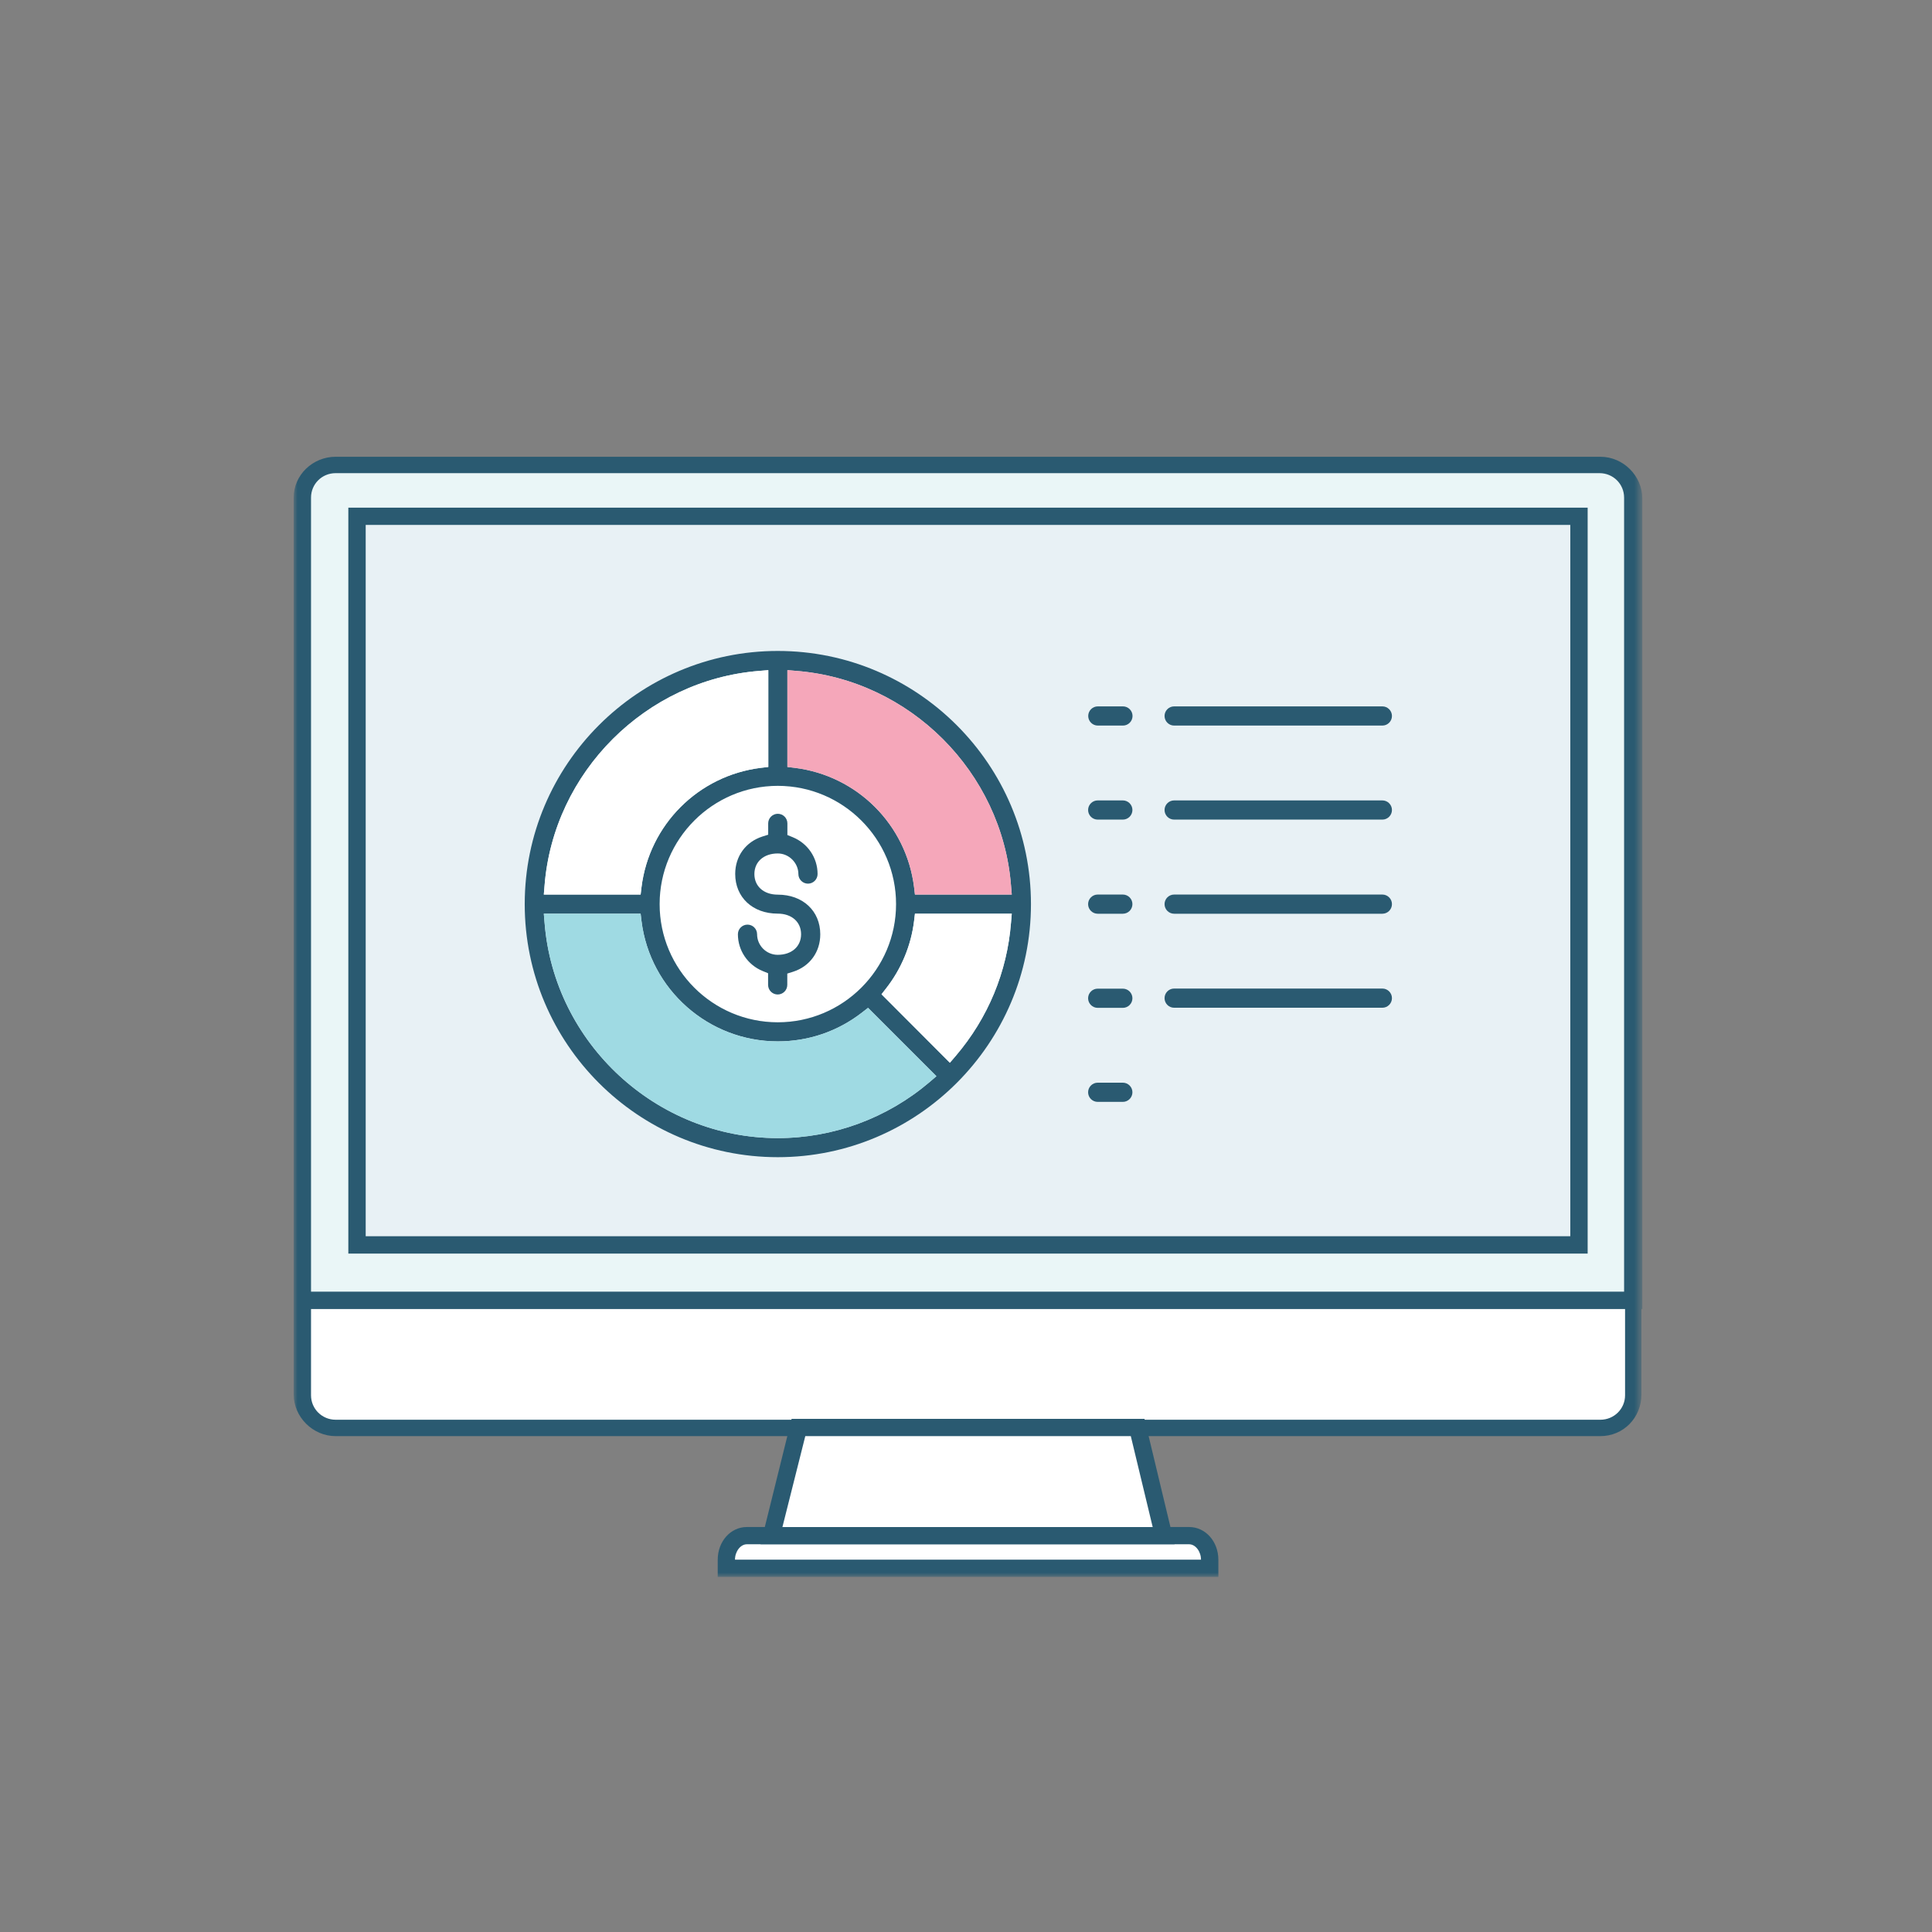 <svg width="250" height="250" viewBox="0 0 250 250" fill="none" xmlns="http://www.w3.org/2000/svg">
<rect x="0" y="0" width="250" height="250" fill="#808080" stroke="none"/>
<mask id="mask0_1_539" style="mask-type:luminance" maskUnits="userSpaceOnUse" x="38" y="45" width="175" height="160">
<path d="M212.404 45H38V204.057H212.404V45Z" fill="white"/>
</mask>
<g mask="url(#mask0_1_539)">
<path d="M153.874 198.767H96.641C95.232 198.767 94.046 200.177 94.046 201.823V202.995H156.595V201.823C156.469 200.065 155.297 198.767 153.874 198.767Z" fill="white"/>
<path d="M157.655 204.055H92.874V201.823C92.874 199.479 94.521 197.595 96.642 197.595H153.874C155.995 197.595 157.655 199.479 157.655 201.823V204.055ZM95.107 201.823H155.409C155.409 200.762 154.697 199.828 153.874 199.828H96.642C95.818 199.828 95.107 200.762 95.107 201.823Z" fill="#2A5A71"/>
<path d="M39.06 168.197V180.42C39.06 182.764 40.944 184.647 43.302 184.647H206.963C209.321 184.647 211.204 182.764 211.204 180.42V168.197H39.06Z" fill="white"/>
<path d="M207.088 185.834H43.428C40.483 185.834 38 183.364 38 180.42V167.026H212.404V180.42C212.404 183.476 210.046 185.834 207.088 185.834ZM40.246 169.37V180.546C40.246 182.304 41.669 183.713 43.428 183.713H207.088C208.86 183.713 210.283 182.304 210.283 180.546V169.37H40.246Z" fill="#2A5A71"/>
<path d="M207.088 60.165H43.427C41.069 60.165 39.185 62.048 39.185 64.392V168.198H211.344V64.392C211.344 62.048 209.46 60.165 207.088 60.165Z" fill="#EAF6F7"/>
<path d="M212.404 169.37H38V64.393C38 61.449 40.483 59.105 43.428 59.105H207.088C210.046 59.105 212.516 61.575 212.516 64.519V169.384H212.404V169.37ZM40.246 167.138H210.158V64.393C210.158 62.635 208.749 61.226 206.977 61.226H43.428C41.656 61.226 40.246 62.635 40.246 64.393V167.138Z" fill="#2A5A71"/>
<path d="M204.256 66.863H46.148V161.139H204.27V66.863H204.256Z" fill="#E8F1F5"/>
<path d="M205.442 162.214H45.074V65.691H205.442V162.214ZM47.321 159.967H203.196V67.924H47.321V159.967Z" fill="#2A5A71"/>
<path d="M150.568 198.769C149.396 194.067 148.335 189.476 147.15 184.775H103.255C102.07 189.476 101.009 194.067 99.837 198.769H150.568Z" fill="white"/>
<path d="M151.99 199.829H98.413L102.432 183.602H148.098L151.99 199.829ZM101.246 197.597H149.158L146.326 185.835H104.204L101.246 197.597Z" fill="#2A5A71"/>
</g>
<path d="M115.952 116.995C115.952 125.423 109.088 132.287 100.646 132.287C92.205 132.287 85.355 125.423 85.355 116.995C85.355 108.568 92.219 101.69 100.646 101.69C109.074 101.69 115.952 108.554 115.952 116.995Z" fill="white"/>
<path d="M140.8 104.814C140.8 105.498 141.359 106.056 142.042 106.056H145.293C145.977 106.056 146.535 105.498 146.535 104.814C146.535 104.131 145.977 103.573 145.293 103.573H142.042C141.359 103.573 140.8 104.131 140.8 104.814Z" fill="#2A5A71"/>
<path d="M100.646 105.303C99.963 105.303 99.404 105.861 99.404 106.545V108.01L98.651 108.247C96.488 108.945 95.135 110.8 95.135 113.088C95.135 116.116 97.395 118.223 100.632 118.223C102.446 118.223 103.66 119.297 103.66 120.888C103.66 122.478 102.446 123.553 100.632 123.553C99.167 123.553 97.967 122.353 97.967 120.888C97.967 120.204 97.409 119.646 96.726 119.646C96.042 119.646 95.484 120.204 95.484 120.888C95.484 122.995 96.754 124.864 98.707 125.659L99.391 125.938V127.445C99.391 128.129 99.949 128.687 100.632 128.687C101.316 128.687 101.874 128.129 101.874 127.445V125.98L102.627 125.743C104.79 125.046 106.143 123.19 106.143 120.902C106.143 117.874 103.883 115.767 100.646 115.767C98.832 115.767 97.618 114.693 97.618 113.102C97.618 111.512 98.832 110.437 100.646 110.437C102.097 110.437 103.311 111.665 103.311 113.102C103.311 113.786 103.869 114.344 104.553 114.344C105.236 114.344 105.795 113.786 105.795 113.102C105.795 110.996 104.525 109.126 102.572 108.331L101.888 108.052V106.545C101.888 105.861 101.33 105.303 100.646 105.303Z" fill="#2A5A71"/>
<path d="M140.8 116.995C140.8 117.679 141.359 118.237 142.042 118.237H145.293C145.977 118.237 146.535 117.679 146.535 116.995C146.535 116.312 145.977 115.754 145.293 115.754H142.042C141.359 115.754 140.8 116.312 140.8 116.995Z" fill="#2A5A71"/>
<path d="M142.042 142.583H145.293C145.977 142.583 146.535 142.025 146.535 141.341C146.535 140.658 145.977 140.099 145.293 140.099H142.042C141.359 140.099 140.8 140.658 140.8 141.341C140.8 142.025 141.359 142.583 142.042 142.583Z" fill="#2A5A71"/>
<path d="M151.934 130.402H178.877C179.56 130.402 180.118 129.844 180.118 129.16C180.118 128.476 179.56 127.918 178.877 127.918H151.934C151.25 127.918 150.692 128.476 150.692 129.16C150.692 129.844 151.25 130.402 151.934 130.402Z" fill="#2A5A71"/>
<path d="M178.877 106.056C179.56 106.056 180.118 105.498 180.118 104.814C180.118 104.131 179.56 103.573 178.877 103.573H151.934C151.25 103.573 150.692 104.131 150.692 104.814C150.692 105.498 151.25 106.056 151.934 106.056H178.877Z" fill="#2A5A71"/>
<path d="M178.877 91.405H151.934C151.25 91.405 150.692 91.963 150.692 92.647C150.692 93.331 151.25 93.889 151.934 93.889H178.877C179.56 93.889 180.118 93.331 180.118 92.647C180.118 91.963 179.56 91.405 178.877 91.405Z" fill="#2A5A71"/>
<path d="M145.308 91.405H142.057C141.373 91.405 140.815 91.963 140.815 92.647C140.815 93.331 141.373 93.889 142.057 93.889H145.308C145.992 93.889 146.55 93.331 146.55 92.647C146.55 91.963 145.992 91.405 145.308 91.405Z" fill="#2A5A71"/>
<path d="M151.934 118.237H178.877C179.56 118.237 180.118 117.679 180.118 116.995C180.118 116.312 179.56 115.754 178.877 115.754H151.934C151.25 115.754 150.692 116.312 150.692 116.995C150.692 117.679 151.25 118.237 151.934 118.237Z" fill="#2A5A71"/>
<path d="M146.535 129.174C146.535 128.49 145.977 127.932 145.293 127.932H142.042C141.359 127.932 140.8 128.49 140.8 129.174C140.8 129.857 141.359 130.416 142.042 130.416H145.293C145.977 130.416 146.535 129.857 146.535 129.174Z" fill="#2A5A71"/>
<path d="M100.646 84.233C82.591 84.233 67.899 98.924 67.899 116.993C67.899 135.061 82.591 149.739 100.646 149.739C118.7 149.739 133.406 135.047 133.406 116.993C133.406 98.938 118.714 84.233 100.646 84.233ZM101.887 86.716L103.045 86.814C117.723 87.972 129.666 99.915 130.824 114.579L130.922 115.751H118.393L118.281 114.802C117.277 106.71 110.928 100.362 102.836 99.357L101.887 99.245V86.716ZM115.951 116.993C115.951 125.42 109.087 132.285 100.646 132.285C92.204 132.285 85.354 125.42 85.354 116.993C85.354 108.566 92.218 101.687 100.646 101.687C109.073 101.687 115.951 108.552 115.951 116.993ZM70.467 114.579C71.625 99.915 83.568 87.972 98.246 86.814L99.418 86.716V99.245L98.455 99.357C90.363 100.362 84.014 106.71 83.01 114.802L82.898 115.751H70.369L70.467 114.579ZM120.276 140.028C114.807 144.688 107.831 147.269 100.646 147.269C84.963 147.269 71.694 135.019 70.467 119.393L70.369 118.235H82.898L83.01 119.183C84.112 128.057 91.688 134.754 100.646 134.754C104.636 134.754 108.417 133.456 111.57 131.001L112.324 130.415L121.169 139.261L120.276 140.028ZM130.824 119.393C130.322 125.769 127.853 131.726 123.681 136.624L122.913 137.517L114.068 128.657L114.654 127.903C116.635 125.378 117.891 122.35 118.281 119.183L118.393 118.235H130.922L130.824 119.393Z" fill="#2A5A71"/>
<path d="M121.17 139.262L120.277 140.03C114.808 144.69 107.831 147.271 100.646 147.271C84.963 147.271 71.695 135.021 70.467 119.394L70.369 118.236H82.899L83.01 119.185C84.112 128.059 91.689 134.756 100.646 134.756C104.636 134.756 108.417 133.458 111.57 131.002L112.324 130.416L121.17 139.262Z" fill="#9FDAE3"/>
<path d="M130.922 118.236L130.824 119.394C130.322 125.77 127.852 131.728 123.681 136.625L122.913 137.518L114.067 128.658L114.653 127.905C116.635 125.38 117.89 122.352 118.281 119.185L118.393 118.236H130.922Z" fill="white"/>
<path d="M130.922 115.753H118.393L118.282 114.804C117.277 106.712 110.929 100.363 102.836 99.359L101.888 99.247V86.718L103.046 86.816C117.724 87.974 129.667 99.917 130.825 114.581L130.922 115.753Z" fill="#F5A7BA"/>
<path d="M99.418 86.718V99.247L98.456 99.359C90.363 100.363 84.015 106.712 83.01 114.804L82.899 115.753H70.37L70.467 114.581C71.625 99.917 83.569 87.974 98.246 86.816L99.418 86.718Z" fill="white"/>
</svg>
